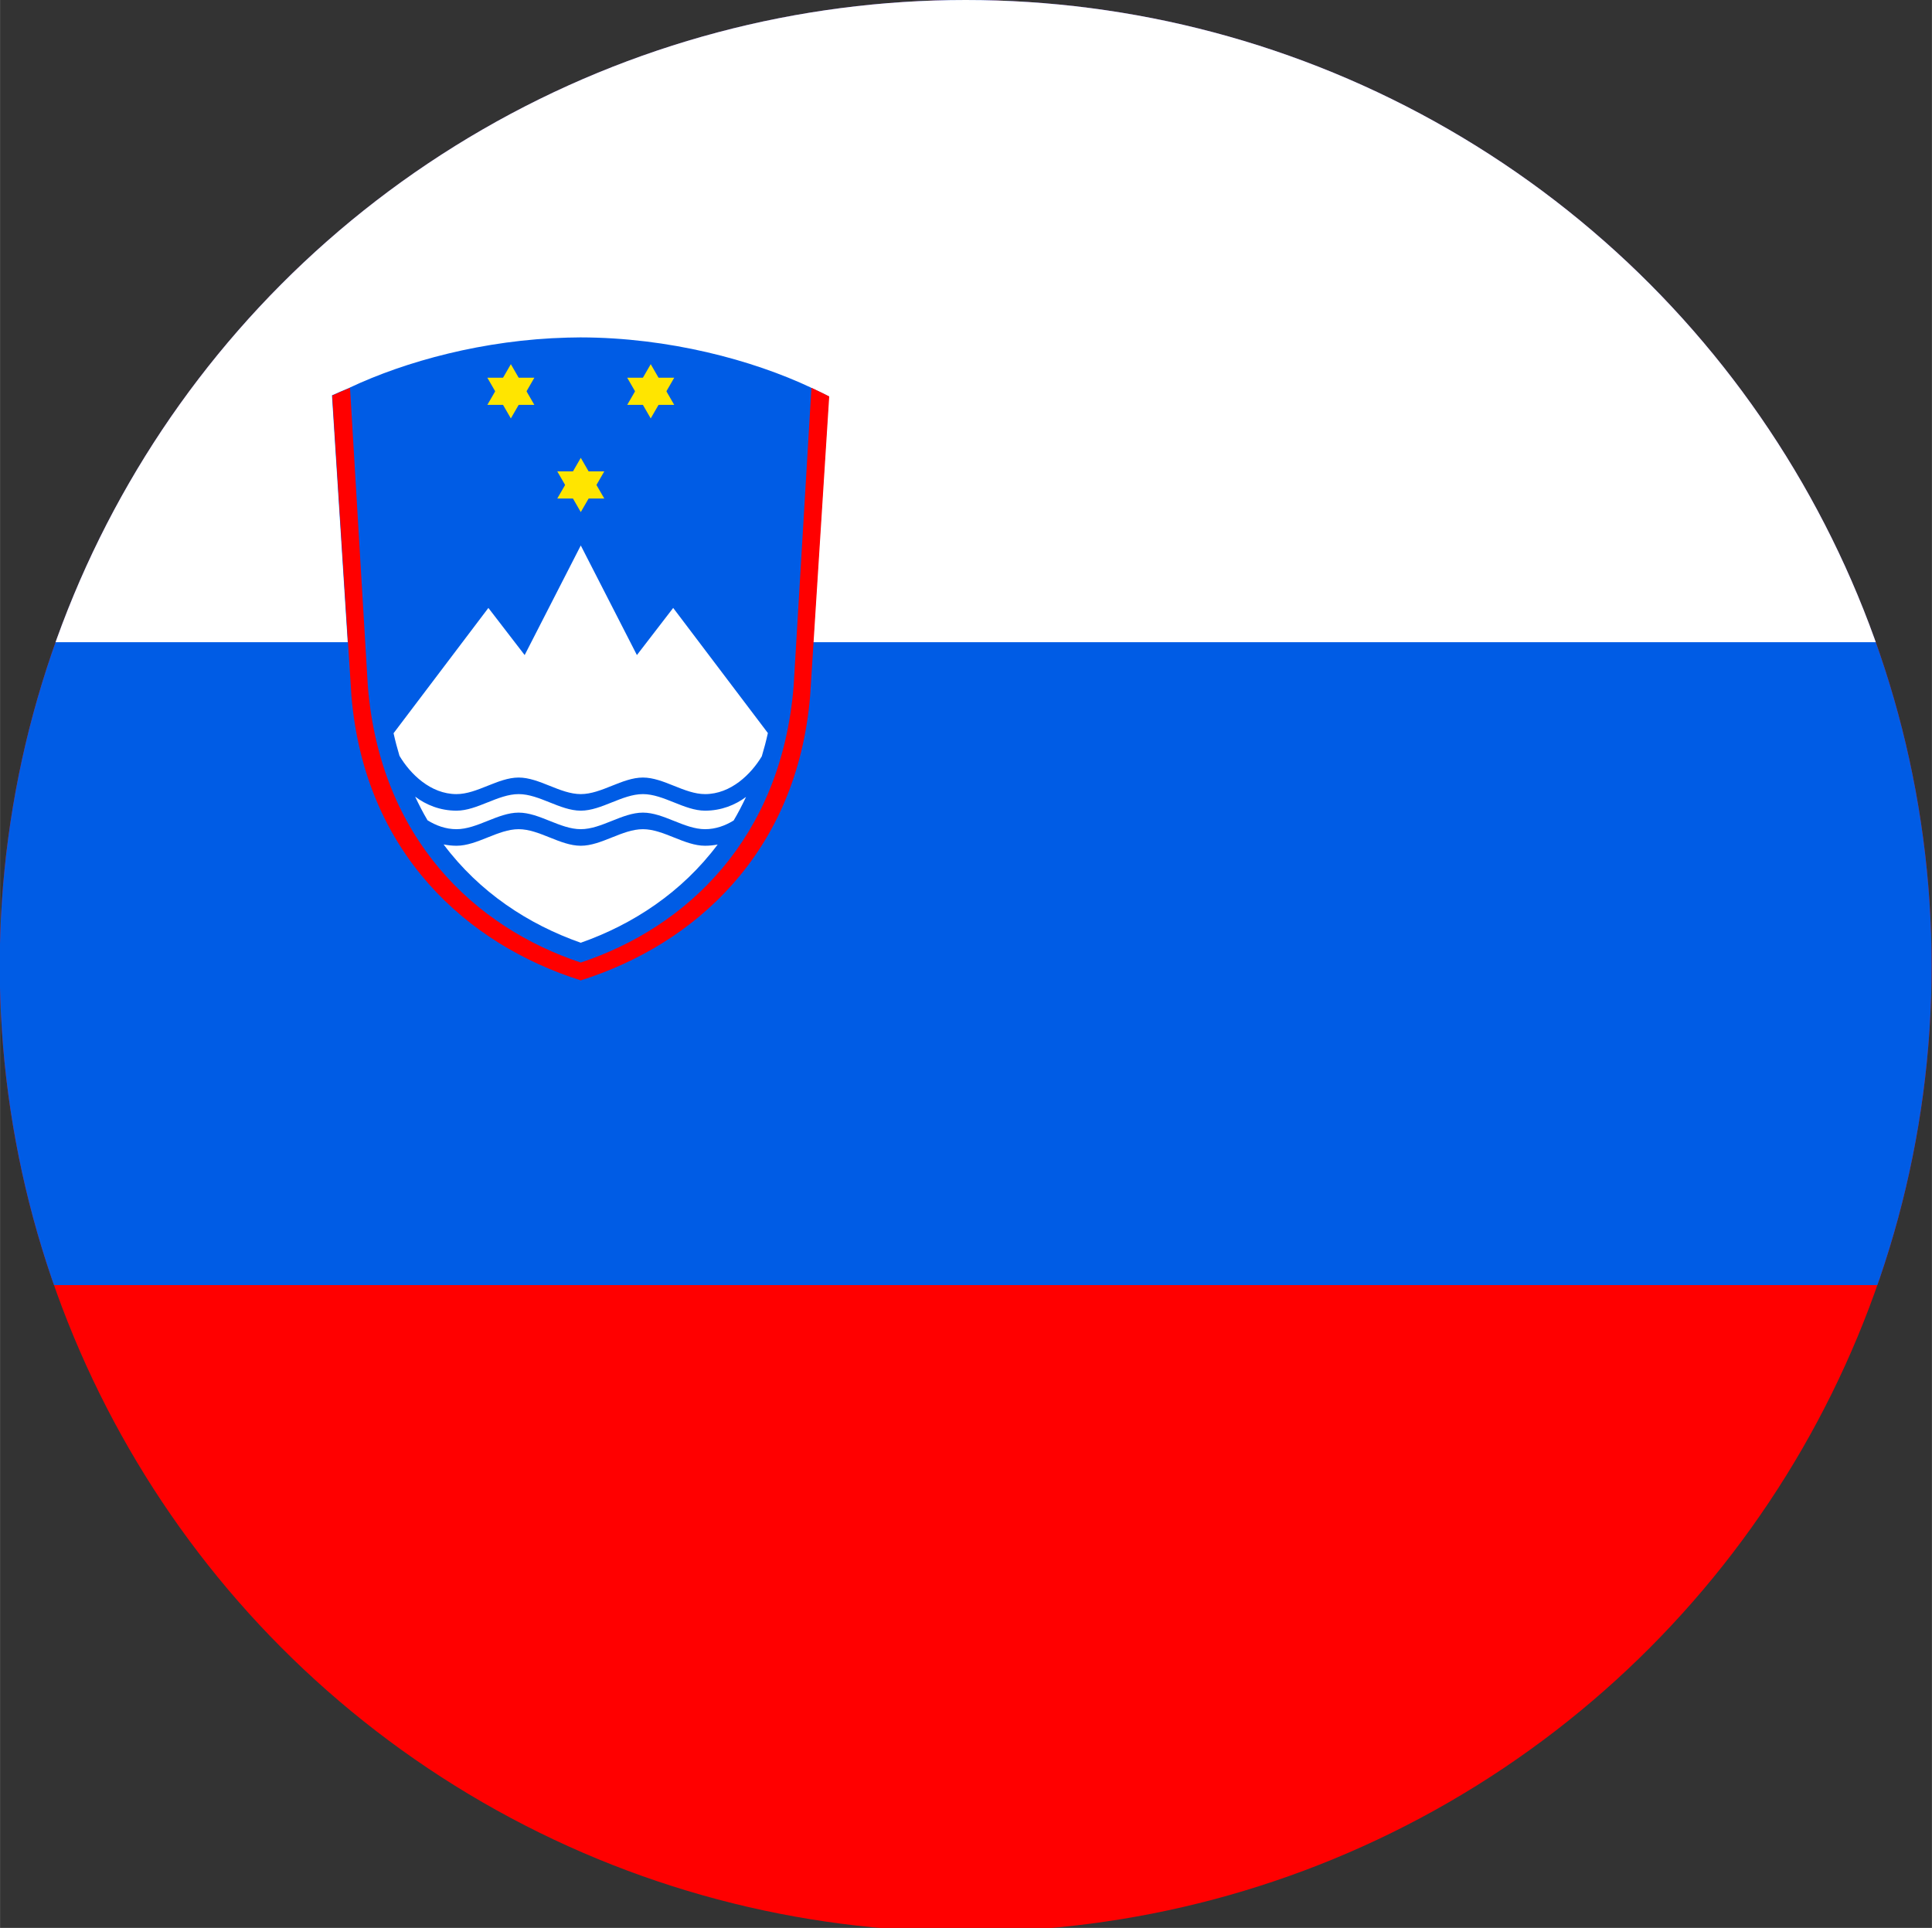 <?xml version="1.0" encoding="UTF-8" standalone="no"?>
<svg
   xmlns:dc="http://purl.org/dc/elements/1.1/"
   xmlns:cc="http://creativecommons.org/ns#"
   xmlns:rdf="http://www.w3.org/1999/02/22-rdf-syntax-ns#"
   xmlns:svg="http://www.w3.org/2000/svg"
   xmlns="http://www.w3.org/2000/svg"
   xmlns:xlink="http://www.w3.org/1999/xlink"
   xmlns:sodipodi="http://sodipodi.sourceforge.net/DTD/sodipodi-0.dtd"
   xmlns:inkscape="http://www.inkscape.org/namespaces/inkscape"
   height="599.758"
   viewBox="0 0 6.01 5.998"
   width="600.989"
   version="1.1"
   id="svg4721"
   sodipodi:docname="flag_sl.svg"
   inkscape:version="0.92.5 (2060ec1f9f, 2020-04-08)">
  <rect x="0" y="0" width="6.01" height="5.998" fill="#333333" stroke="none"/>
  <defs
     id="defs4725">
    <clipPath
       clipPathUnits="userSpaceOnUse"
       id="clipPath4746">
      <circle
         style="opacity:0.399;stroke-width:0.01"
         id="circle4748"
         cx="4.198"
         cy="3.007"
         r="3.005" />
    </clipPath>
  </defs>
  <sodipodi:namedview
     pagecolor="#ffffff"
     bordercolor="#666666"
     borderopacity="1"
     objecttolerance="10"
     gridtolerance="10"
     guidetolerance="10"
     inkscape:pageopacity="0"
     inkscape:pageshadow="2"
     inkscape:window-width="1920"
     inkscape:window-height="1015"
     id="namedview4723"
     showgrid="false"
     inkscape:zoom="0.81199429"
     inkscape:cx="422.21403"
     inkscape:cy="264.83092"
     inkscape:window-x="0"
     inkscape:window-y="0"
     inkscape:window-maximized="1"
     inkscape:current-layer="svg4721" />
  <g
     id="g4742"
     clip-path="url(#clipPath4746)"
     transform="translate(-1.194,-0.002)">
    <path
       id="path4697"
       d="M 0,0 H 12 V 6 H 0 Z"
       inkscape:connector-curvature="0"
       style="fill:#ff0000" />
    <path
       id="path4699"
       d="M 0,0 H 12 V 4 H 0 Z"
       inkscape:connector-curvature="0"
       style="fill:#005ce5" />
    <path
       id="path4701"
       d="M 0,0 H 12 V 2 H 0 Z"
       inkscape:connector-curvature="0"
       style="fill:#ffffff" />
    <g
       id="g4717"
       transform="matrix(0.021,0,0,0.021,-0.106,3.478)">
      <path
         id="path4703"
         transform="matrix(0.476,0,0,0.476,5.071,-165.618)"
         d="m 299.971,105.209 c -1.343,0.002 -2.682,0.03 -4.018,0.068 -25.976,0.673 -50.364,7.381 -67.729,15.562 l 0.002,0.023 c -1.899,0.794 -3.759,1.589 -5.527,2.385 l 5.969,93.49 c 4.136,48.856 35.974,77.301 71.35,88.471 35.375,-11.17 67.212,-39.615 71.348,-88.471 l 5.936,-93.193 c -1.772,-0.917 -3.631,-1.807 -5.527,-2.682 l 0.002,-0.023 c -18.251,-8.599 -44.257,-15.583 -71.715,-15.629 -0.02,-4e-5 -0.04,-0.002 -0.06,-0.002 -0.01,2e-5 -0.019,-1e-5 -0.029,0 z"
         inkscape:connector-curvature="0"
         style="fill:#005ce5;fill-rule:evenodd;stroke-width:2.1" />
      <path
         id="path4705"
         d="m 147.934,-84.712 -8.314,16.236 -5.375,-6.983 -14.046,18.562 c 0.254,1.152 0.552,2.264 0.877,3.35 1.569,2.647 4.583,5.67 8.449,5.67 3.068,0 6.136,-2.454 9.204,-2.454 3.068,0 6.136,2.454 9.204,2.454 3.068,0 6.136,-2.454 9.204,-2.454 3.068,0 6.136,2.454 9.204,2.454 3.831,0 6.826,-2.966 8.406,-5.596 0.337,-1.115 0.64,-2.264 0.902,-3.449 l -14.027,-18.537 -5.375,6.983 z m -9.204,36.835 c -3.068,0 -6.136,2.454 -9.204,2.454 -2.428,0 -4.514,-0.86 -6.13,-2.08 0.571,1.211 1.174,2.389 1.835,3.504 1.266,0.787 2.704,1.319 4.295,1.319 3.068,0 6.136,-2.454 9.204,-2.454 3.068,0 6.136,2.454 9.204,2.454 3.068,0 6.136,-2.454 9.204,-2.454 3.068,0 6.136,2.454 9.204,2.454 1.569,0 2.987,-0.52 4.24,-1.289 0.66,-1.111 1.263,-2.285 1.835,-3.491 -1.608,1.197 -3.675,2.037 -6.075,2.037 -3.068,0 -6.136,-2.454 -9.204,-2.454 -3.068,0 -6.136,2.454 -9.204,2.454 -3.068,0 -6.136,-2.454 -9.204,-2.454 z m 0,5.197 c -3.068,0 -6.136,2.454 -9.204,2.454 -0.667,0 -1.3,-0.078 -1.914,-0.196 5.308,7.091 12.55,11.838 20.317,14.567 7.751,-2.725 14.981,-7.475 20.286,-14.555 -0.601,0.113 -1.221,0.184 -1.872,0.184 -3.068,0 -6.136,-2.454 -9.204,-2.454 -3.068,0 -6.136,2.454 -9.204,2.454 -3.068,0 -6.136,-2.454 -9.204,-2.454 z"
         inkscape:connector-curvature="0"
         style="fill:#ffffff;fill-rule:evenodd" />
      <g
         transform="translate(0,-6.7e-4)"
         id="a"
         style="fill:#ffe500">
        <path
           d="m 134.094,-109.561 h 6.961 l -3.48,6.027"
           id="b"
           inkscape:connector-curvature="0"
           style="fill:#ffe500;fill-rule:evenodd" />
        <use
           id="use4708"
           xlink:href="#b"
           width="600"
           transform="matrix(1,0,0,-1,3e-4,-215.104)"
           height="300"
           style="fill:#ffe500"
           x="0"
           y="0" />
      </g>
      <g
         id="g4715"
         style="fill:#ffe500">
        <use
           id="use4711"
           xlink:href="#a"
           width="600"
           transform="translate(20.72)"
           height="300"
           x="0"
           y="0" />
        <use
           id="use4713"
           xlink:href="#a"
           width="600"
           transform="translate(10.36,13.875)"
           height="300"
           x="0"
           y="0" />
      </g>
    </g>
    <path
       id="path4719"
       transform="matrix(0.01,0,0,0.01,0.504,3.264)"
       d="m 249.619,-221.193 c -1.386,0.002 -2.768,0.031 -4.146,0.072 1.379,-0.037 2.76,-0.07 4.146,-0.072 z m -71.748,15.654 c -1.899,0.794 -3.758,1.589 -5.527,2.385 l 5.969,93.492 c 4.136,48.856 35.972,77.299 71.348,88.469 35.375,-11.17 67.212,-39.613 71.348,-88.469 l 5.936,-93.195 c -1.772,-0.917 -3.63,-1.806 -5.527,-2.682 l -5.539,92.781 c -3.839,47.5 -33.393,75.154 -66.232,86.014 -32.84,-10.86 -62.395,-38.514 -66.234,-86.014 z"
       inkscape:connector-curvature="0"
       style="fill:#ff0000;fill-rule:evenodd;stroke-width:2.1" />
  </g>
</svg>

